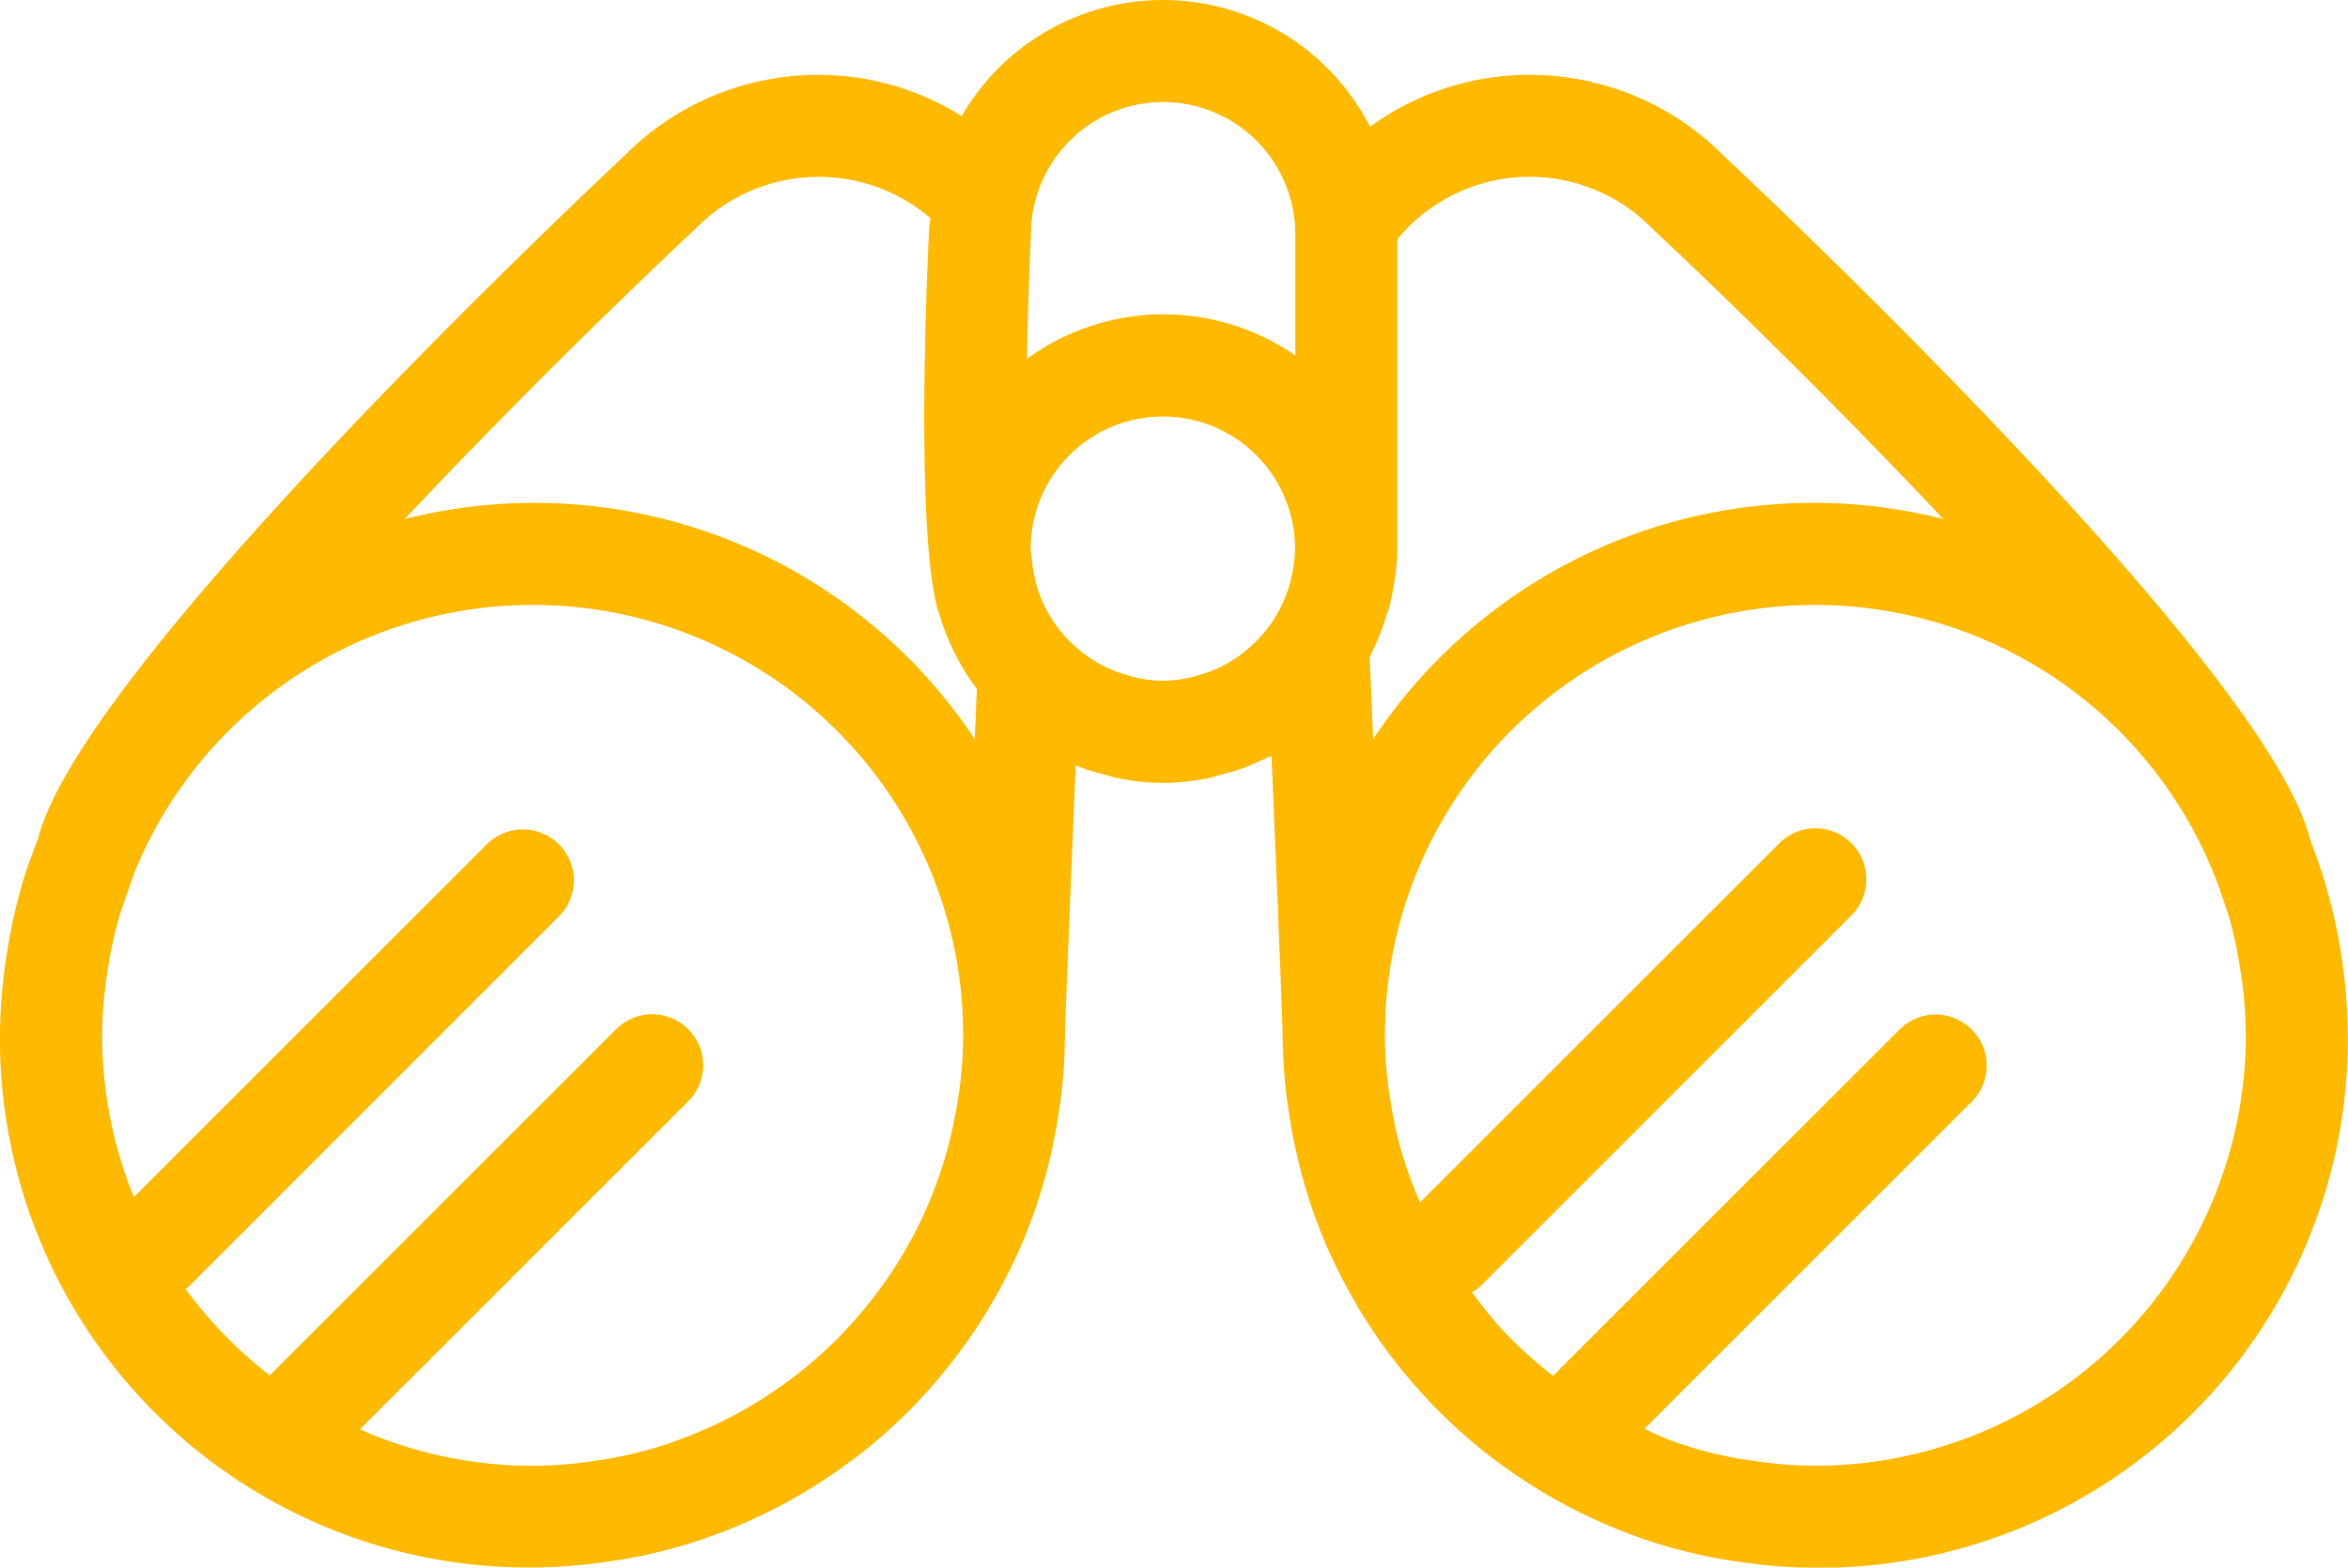 <svg xmlns="http://www.w3.org/2000/svg" width="74.028" height="49.437" viewBox="0 0 74.028 49.437"><g transform="translate(-208.054 -243.232)"><g transform="translate(208.054 243.233)"><path d="M295.621,42.591a16.562,16.562,0,0,0-.154-2.1c-.019-.146-.043-.292-.066-.438a16.5,16.5,0,0,0-.86-3.258l-.133-.382c-1.439-5.394-16.746-19.862-18.455-21.464a8.61,8.61,0,0,0-6.14-2.556,8.511,8.511,0,0,0-5.016,1.636,7.331,7.331,0,0,0-12.875-.335,8.473,8.473,0,0,0-4.5-1.3,8.565,8.565,0,0,0-6.1,2.518c-1.75,1.641-17.061,16.111-18.5,21.5l-.084.238c-.159.412-.309.826-.435,1.252l-.009.024a.584.584,0,0,1-.013.058,16.96,16.96,0,0,0-.455,2.067c-.021.146-.047.292-.066.438a17.143,17.143,0,0,0-.159,2.19,16.675,16.675,0,0,0,19.33,16.576c.139-.021.281-.039.418-.064a16.641,16.641,0,0,0,2.383-.607c.094-.032.184-.069.279-.1a16.719,16.719,0,0,0,4.442-2.393c.077-.058.157-.114.234-.174a17.3,17.3,0,0,0,1.838-1.66c.06-.064.116-.129.174-.193a16.8,16.8,0,0,0,2.9-4.317c.019-.043.041-.084.06-.124a16.822,16.822,0,0,0,.914-2.535.532.532,0,0,1,.019-.054c.009-.034.011-.066.019-.1a16.143,16.143,0,0,0,.38-1.887c.015-.1.034-.2.047-.3a16.591,16.591,0,0,0,.139-2.05v-.006c0-.335.15-3.948.339-8.512.034.013.071.019.1.032a7.179,7.179,0,0,0,.824.255c.154.041.3.09.459.118a7.242,7.242,0,0,0,1.37.139,7.4,7.4,0,0,0,1.366-.137c.161-.032.311-.081.468-.122a7,7,0,0,0,.813-.253c.178-.069.347-.148.519-.229.084-.041.174-.069.255-.114.2,4.705.35,8.48.352,8.821a16.745,16.745,0,0,0,.142,2.061c.013.1.03.2.045.3a16.912,16.912,0,0,0,.384,1.9c.009.032.011.064.019.1a.554.554,0,0,0,.019.054,16.782,16.782,0,0,0,.909,2.526l.071.142a16.711,16.711,0,0,0,2.887,4.294c.064.069.124.139.189.208a17.049,17.049,0,0,0,1.825,1.649c.082.064.165.122.247.184a16.744,16.744,0,0,0,4.433,2.387c.094.034.187.071.281.1a16.541,16.541,0,0,0,2.381.607c.139.026.279.043.42.064a16.675,16.675,0,0,0,19.33-16.576c0-.03-.006-.06-.009-.09m-18.835,13.49c-.114-.017-.227-.032-.339-.051a13.23,13.23,0,0,1-1.928-.493c-.073-.024-.146-.054-.219-.079-.292-.105-.564-.249-.847-.371l10.32-10.32a1.608,1.608,0,0,0-2.273-2.276L270.569,53.42l-.043-.032a13.5,13.5,0,0,1-1.506-1.362c-.039-.039-.073-.082-.112-.122a12.956,12.956,0,0,1-.894-1.12,1.576,1.576,0,0,0,.229-.152L279.976,38.9a1.608,1.608,0,0,0-2.276-2.273L266.374,47.951a13.532,13.532,0,0,1-.626-1.741l-.009-.03a14.37,14.37,0,0,1-.33-1.636c-.009-.06-.019-.118-.028-.178a13.192,13.192,0,0,1-.116-1.684,13.562,13.562,0,0,1,26.27-4.746l.309.9.009.028a13.264,13.264,0,0,1,.371,1.688c.021.127.043.253.06.382a13.094,13.094,0,0,1,.12,1.66c0,.03.006.06.006.092a13.587,13.587,0,0,1-13.574,13.572,13.247,13.247,0,0,1-2.05-.172m-14.5-27.714a4.167,4.167,0,0,1-1.431,2.2c-.03.026-.058.051-.09.075a4.1,4.1,0,0,1-1.068.583c-.06.021-.122.039-.184.058a3.78,3.78,0,0,1-2.486,0c-.062-.019-.127-.036-.187-.058a4.2,4.2,0,0,1-1.064-.581c-.034-.026-.064-.054-.1-.079a4.154,4.154,0,0,1-1.426-2.2,5.835,5.835,0,0,1-.116-.688c-.011-.116-.036-.229-.036-.347a4.167,4.167,0,1,1,8.334,0,4.1,4.1,0,0,1-.15,1.036M258.276,13.25a4.171,4.171,0,0,1,4.165,4.167v3.826a7.3,7.3,0,0,0-8.459.105c.024-1.418.071-2.81.124-3.931a4.173,4.173,0,0,1,4.169-4.167m-14.715,3.968a5.418,5.418,0,0,1,7.376-.307c-.009.144-.045.281-.045.427-.043.858-.369,7.907.109,11.09.034.225.071.444.124.661.006.026.009.058.015.081.021.075.056.144.077.219a7.341,7.341,0,0,0,1.184,2.37c-.021.53-.043,1.059-.066,1.583a16.658,16.658,0,0,0-17.975-6.94c3.1-3.292,6.5-6.653,9.2-9.184m-10.608,37.89L243.3,44.766a1.608,1.608,0,0,0-2.273-2.276L230.106,53.407a13.6,13.6,0,0,1-2.653-2.726c.024-.019.051-.028.075-.049L239.257,38.9a1.608,1.608,0,0,0-2.273-2.273L225.823,47.786a13.475,13.475,0,0,1-1-5.1,13.258,13.258,0,0,1,.127-1.75c.015-.129.039-.255.058-.384a13.127,13.127,0,0,1,.33-1.521c.015-.054.026-.109.041-.163l.463-1.325a13.568,13.568,0,0,1,26.127,5.143,12.846,12.846,0,0,1-.116,1.686c-.006.058-.019.116-.026.174a14.339,14.339,0,0,1-.337,1.656l0,.011a13.435,13.435,0,0,1-.761,2.113l-.017.039a13.574,13.574,0,0,1-2.381,3.541c-.039.043-.077.088-.118.131a13.781,13.781,0,0,1-1.5,1.355c-.058.045-.118.088-.176.131a13.551,13.551,0,0,1-3.6,1.941c-.073.026-.146.056-.221.082a13.549,13.549,0,0,1-1.926.491c-.112.019-.225.034-.339.051a13.273,13.273,0,0,1-2.052.172,13.464,13.464,0,0,1-5.439-1.145M264.785,30.74a7.266,7.266,0,0,0,.545-1.351c.021-.075.058-.144.077-.219.006-.026.009-.049.015-.075.047-.2.086-.39.118-.59a6.868,6.868,0,0,0,.118-1.173V17.578a5.4,5.4,0,0,1,8.053-.322c2.679,2.511,6.067,5.861,9.16,9.145a16.659,16.659,0,0,0-17.977,6.942c-.036-.864-.073-1.735-.109-2.6" transform="translate(-221.602 -10.033)" fill="#ffba00"/></g></g></svg>